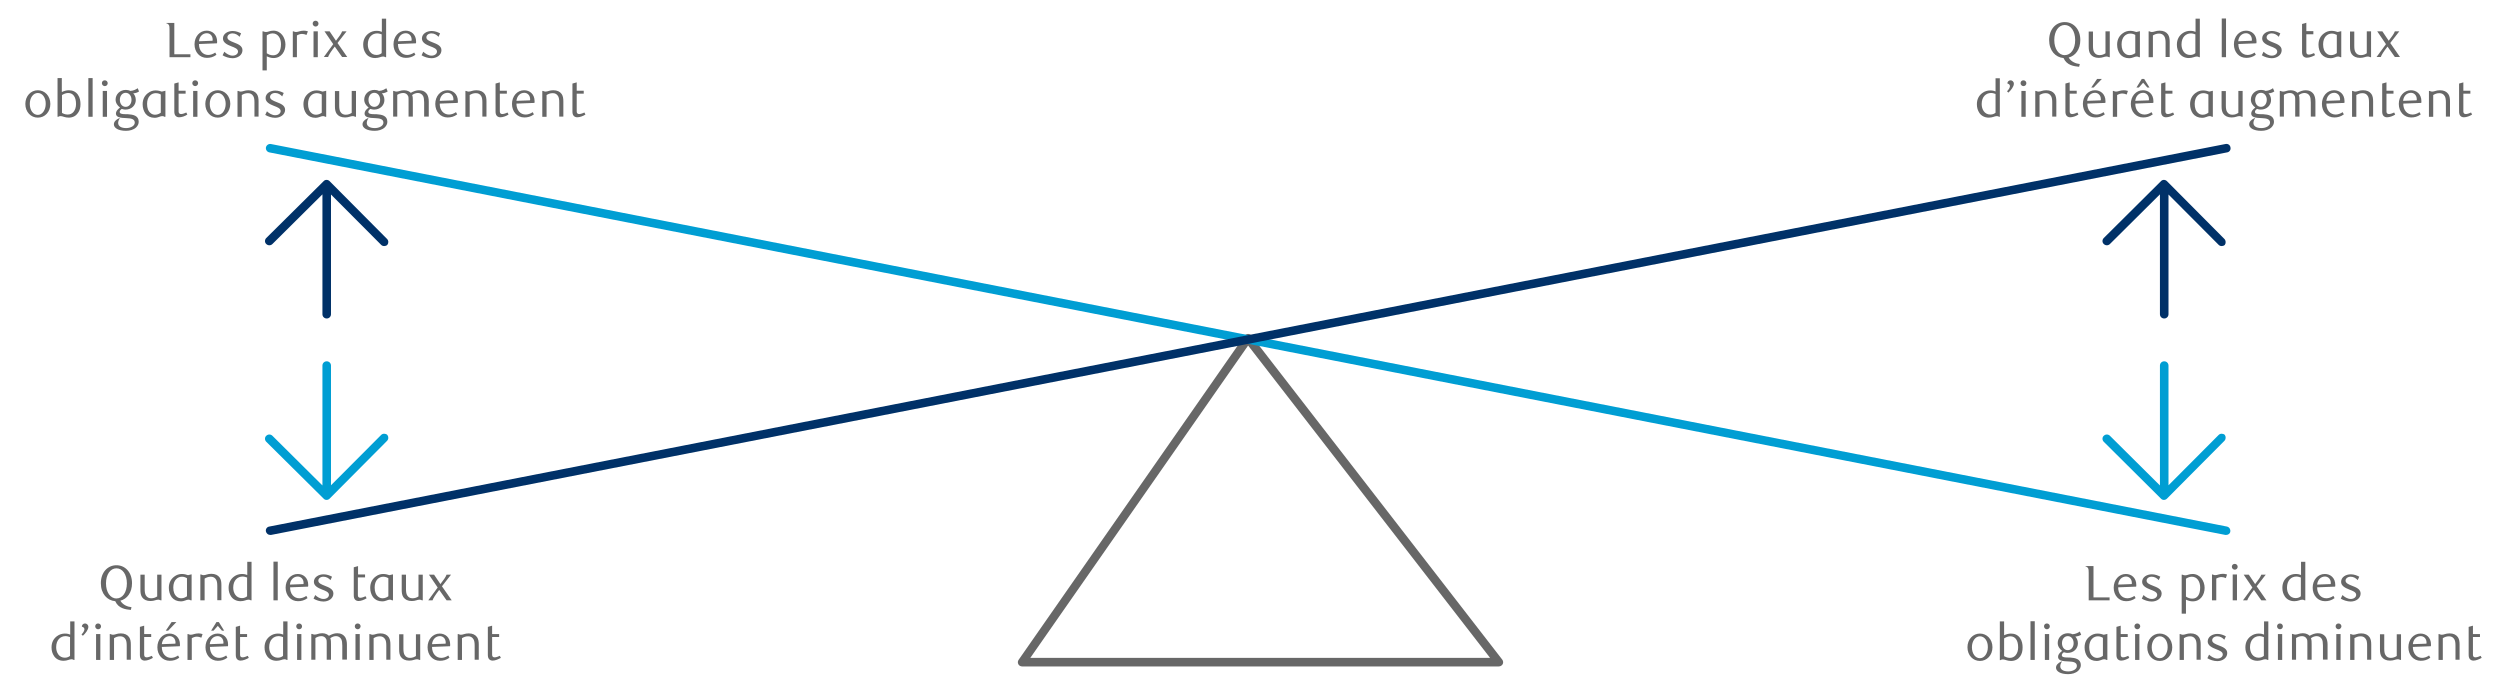 <?xml version="1.0" encoding="utf-8"?>
<!-- Generator: Adobe Illustrator 23.0.3, SVG Export Plug-In . SVG Version: 6.00 Build 0)  -->
<svg version="1.1" id="Layer_1" xmlns="http://www.w3.org/2000/svg" xmlns:xlink="http://www.w3.org/1999/xlink" x="0px" y="0px"
	 viewBox="0 0 1460 404" style="enable-background:new 0 0 1460 404;" xml:space="preserve">
<style type="text/css">
	.st0{fill:#676767;}
	.st1{fill:#009ED3;}
	.st2{fill:#003168;}
</style>
<g>
	<path class="st0" d="M875.3,389.2H596.9c-0.9,0-1.8-0.5-2.2-1.3c-0.4-0.8-0.4-1.8,0.2-2.6l131.9-189.2c0.5-0.7,1.2-1,2-1.1
		c0.8,0,1.6,0.3,2,1l146.5,189.2c0.6,0.8,0.7,1.8,0.3,2.6S876.3,389.2,875.3,389.2z M601.7,384.2h268.5L728.9,201.8L601.7,384.2z"/>
	<g>
		<path class="st0" d="M111.2,33.4H99v-16c0-1.3,0-2.3-0.5-3c-0.3-0.4-0.8-0.7-1.3-0.7v-0.3h4.6v18.3h9.4V33.4z"/>
		<path class="st0" d="M116.2,25.7c0,3.9,2.3,6.4,5.4,6.4c1.3,0,2.8-0.5,4.1-1.4l0.7,1.3c-1.9,1.4-3.7,1.8-5.6,1.8
			c-4.2,0-7.2-3.4-7.2-7.9c0-4.5,3-8,7.1-8c3.2,0,6.1,2.2,6.1,6.4c0,0.3,0,0.8-0.1,1L116.2,25.7z M124.2,23.2c0-2.4-1.6-3.8-3.4-3.8
			c-2.4,0-4.3,1.8-4.6,4.7l7.9-0.3C124.2,23.6,124.2,23.4,124.2,23.2z"/>
		<path class="st0" d="M139.9,21.5c-1-1.1-2.4-2-4.1-2c-1.7,0-3,1-3,2.3c0,1.5,1.8,2.2,3.8,3c2.3,0.9,5,1.9,5,4.5
			c0,2.9-2.8,4.7-5.8,4.7c-2,0-4.4-0.8-5.8-1.7l1-2.1c1.1,1.1,3,2.3,4.8,2.3c1.9,0,3.2-1.1,3.2-2.4c0-1.6-1.9-2.3-4-3.1
			c-2.3-0.9-4.8-2.1-4.8-4.5c0-2.8,2.8-4.4,5.7-4.4c1.9,0,3.6,0.7,4.9,1.4L139.9,21.5z"/>
		<path class="st0" d="M153.7,18.3c0.7,0.3,1.2,0.4,1.7,0.4c1.3,0,2.1-0.8,4.3-0.8c2.1,0,3.9,1,5.1,2.5c1.2,1.5,1.9,3.6,1.9,5.6
			c0,4-2.3,7.9-7,7.9c-1.3,0-2.6-0.4-3.9-1v8.2h-2.5V18.3H153.7z M155.8,31.1c0.9,0.6,2.1,1.2,3.7,1.2c2.9,0,4.6-2.3,4.6-6.5
			c0-3.4-1.7-6.3-4.9-6.3c-1.5,0-2.9,0.8-3.4,1.2V31.1z"/>
		<path class="st0" d="M179,20.4c-1-0.4-1.8-0.6-2.6-0.6c-1,0-1.9,0.3-3,0.9v12.7H171V18.3h0.4c0.6,0.3,1.1,0.4,1.5,0.4
			c1.2,0,2.5-0.8,4.5-0.8c0.7,0,1.5,0.1,2.4,0.4L179,20.4z"/>
		<path class="st0" d="M184.3,15.5c-0.9,0-1.7-0.8-1.7-1.7c0-1,0.7-1.7,1.7-1.7c1,0,1.7,0.8,1.7,1.7C186,14.7,185.3,15.5,184.3,15.5
			z M185.6,33.4h-2.5V18.3h2.5V33.4z"/>
		<path class="st0" d="M197.1,25.1l5.7,8.2h-3l-4.3-6.1c-2.1,2.7-3.5,4.8-3.9,6.1h-2.5l5.5-7.5l-5.1-7.5h3l3.7,5.5
			c2-2.6,3.1-4.1,3.6-5.5h2.6L197.1,25.1z"/>
		<path class="st0" d="M225.5,33.4h-0.4c-0.5-0.3-0.9-0.4-1.4-0.4c-1.2,0-2.4,0.9-4.6,0.9c-2.5,0-4.4-1.1-5.5-2.7
			c-1-1.5-1.5-3.1-1.5-5.1c0-3.1,1.3-5.2,3.2-6.6c1.3-1,3-1.5,4.6-1.5c1.5,0,2.4,0.3,3.1,0.6v-7.7h2.5V33.4z M223,20.1
			c-0.9-0.3-1.8-0.6-2.7-0.6c-2.9,0-5.5,2.1-5.5,6.5c0,3,1.6,6.1,5.1,6.1c1.4,0,2.5-0.6,3-1.1V20.1z"/>
		<path class="st0" d="M232.4,25.7c0,3.9,2.3,6.4,5.4,6.4c1.3,0,2.8-0.5,4.1-1.4l0.7,1.3c-1.9,1.4-3.7,1.8-5.6,1.8
			c-4.2,0-7.2-3.4-7.2-7.9c0-4.5,3-8,7.1-8c3.2,0,6.1,2.2,6.1,6.4c0,0.3,0,0.8-0.1,1L232.4,25.7z M240.4,23.2c0-2.4-1.6-3.8-3.4-3.8
			c-2.4,0-4.3,1.8-4.6,4.7l7.9-0.3C240.4,23.6,240.4,23.4,240.4,23.2z"/>
		<path class="st0" d="M256.1,21.5c-1-1.1-2.4-2-4.1-2c-1.7,0-3,1-3,2.3c0,1.5,1.8,2.2,3.8,3c2.3,0.9,5,1.9,5,4.5
			c0,2.9-2.8,4.7-5.8,4.7c-2,0-4.4-0.8-5.8-1.7l1-2.1c1.1,1.1,3,2.3,4.8,2.3c1.9,0,3.2-1.1,3.2-2.4c0-1.6-1.9-2.3-4-3.1
			c-2.3-0.9-4.8-2.1-4.8-4.5c0-2.8,2.8-4.4,5.7-4.4c1.9,0,3.6,0.7,4.9,1.4L256.1,21.5z"/>
		<path class="st0" d="M22.1,68.7c-4.1,0-7.3-3.3-7.3-8c0-4.6,3.2-8,7.3-8c4,0,7.3,3.3,7.3,8C29.4,65.4,26.2,68.7,22.1,68.7z
			 M22.1,54.3c-2.7,0-4.7,2.8-4.7,6.4c0,3.6,1.9,6.4,4.7,6.4c2.6,0,4.6-2.9,4.6-6.4C26.8,57.1,24.8,54.3,22.1,54.3z"/>
		<path class="st0" d="M36.2,53.7c1.2-0.6,2.7-1,4-1c2.3,0,4.1,0.9,5.3,2.6C46.7,57,47,59,47,60.8c0,2.1-0.4,3.7-1.5,5.2
			c-1.1,1.6-2.9,2.7-5.4,2.7c-2.2,0-3.5-0.9-4.7-0.9c-0.5,0-0.9,0.1-1.4,0.4h-0.4V45.6h2.5V53.7z M39.5,66.9c1.5,0,2.6-0.6,3.4-1.5
			c1-1.2,1.5-2.8,1.5-4.6c0-4.2-1.7-6.5-4.6-6.5c-1.3,0-2.6,0.6-3.6,1.2v10.4C36.7,66.3,38.1,66.9,39.5,66.9z"/>
		<path class="st0" d="M54.1,68.2h-2.5V45.6h2.5V68.2z"/>
		<path class="st0" d="M61.2,50.3c-0.9,0-1.7-0.8-1.7-1.7c0-1,0.7-1.7,1.7-1.7c1,0,1.7,0.8,1.7,1.7C62.9,49.5,62.2,50.3,61.2,50.3z
			 M62.5,68.2H60V53.1h2.5V68.2z"/>
		<path class="st0" d="M77.8,54.5c0.7,0.7,1.5,2,1.5,3.9c0,3.1-2.5,5.6-6,5.6c-1,0-1.8-0.3-2.2-0.4c-0.9,0.6-1.2,1.2-1.2,1.7
			c0,0.6,0.3,0.9,0.9,1.1c0.9,0.3,2.3,0.3,3.9,0.3c3,0.2,6.3,0.8,6.3,4.4c0,1.2-0.5,2.3-1.5,3.3c-1.5,1.4-3.7,2-5.9,2
			c-4.6,0-7.1-1.7-7.1-3.8c0-1.4,1.1-2.7,3.1-3.6h0.4c-0.7,1-1,2-1,2.8c0,1.8,1.6,3,4.7,3c2.3,0,5-1.1,5-3.2c0-2.1-2.2-2.5-4.6-2.6
			c-1.8-0.1-3.7-0.1-5-0.7c-1-0.4-1.4-1.2-1.4-2c0-1.2,0.7-2.2,2.4-3.5c-1.5-1.1-2.6-2.7-2.6-4.6c0-3.1,2.5-5.7,6-5.7
			c0.8,0,1.9,0.2,2.6,0.6c2-0.1,3.7-1.1,4.3-1.6l0.8,1.9C80.3,54.1,78.8,54.5,77.8,54.5z M73.4,54.2c-2.1,0-3.4,1.9-3.4,4.1
			c0,2.3,1.3,4.1,3.4,4.1c2.1,0,3.4-1.9,3.4-4.1C76.8,56.1,75.5,54.2,73.4,54.2z"/>
		<path class="st0" d="M96.5,68.2h-0.4c-0.5-0.3-0.9-0.4-1.4-0.4c-1.2,0-2.3,1-4.4,1c-2.3,0-4.1-0.9-5.3-2.4
			c-1.1-1.5-1.7-3.4-1.7-5.5c0-3.1,1.3-5.2,3.2-6.6c1.3-1,2.8-1.5,4.4-1.5c1.4,0,2.8,0.4,3.6,0.7l2.1-0.5V68.2z M91,54.4
			c-2.6,0-5.1,2-5.1,6.3c0,2.5,0.7,4.3,2.1,5.4c0.7,0.6,1.6,0.9,2.6,0.9c1.5,0,2.8-0.8,3.3-1.2V55.2C93.3,54.8,92.2,54.4,91,54.4z"
			/>
		<path class="st0" d="M104.6,68.5c-0.8,0-1.6-0.3-2.1-0.9c-0.5-0.6-0.7-1.4-0.7-2.5V48.8l2.5-0.7v4.9h4.1v1.7h-4.1v10.4
			c0,1.1,0.6,1.5,1.5,1.5c0.9,0,2.4-0.6,3-0.9l0.6,1.2C108.1,67.8,106.2,68.5,104.6,68.5z"/>
		<path class="st0" d="M114,50.3c-0.9,0-1.7-0.8-1.7-1.7c0-1,0.7-1.7,1.7-1.7c1,0,1.7,0.8,1.7,1.7C115.7,49.5,114.9,50.3,114,50.3z
			 M115.3,68.2h-2.5V53.1h2.5V68.2z"/>
		<path class="st0" d="M127.2,68.7c-4.1,0-7.3-3.3-7.3-8c0-4.6,3.2-8,7.3-8c4,0,7.3,3.3,7.3,8C134.4,65.4,131.2,68.7,127.2,68.7z
			 M127.2,54.3c-2.7,0-4.7,2.8-4.7,6.4c0,3.6,1.9,6.4,4.7,6.4c2.6,0,4.6-2.9,4.6-6.4C131.8,57.1,129.8,54.3,127.2,54.3z"/>
		<path class="st0" d="M148.6,68.2v-8.4c0-1.7-0.2-2.9-0.7-3.7c-0.7-1.2-1.8-1.7-3.1-1.7c-1.5,0-2.6,0.5-3.6,1.1v12.7h-2.5V53.1h0.4
			c0.7,0.3,1.1,0.4,1.5,0.4c1.3,0,2.3-0.8,4.5-0.8c2.3,0,3.9,0.8,4.9,2.2c0.8,1.2,1,2.6,1,4.4v8.8H148.6z"/>
		<path class="st0" d="M164.8,56.3c-1-1.1-2.4-2-4.1-2c-1.7,0-3,1-3,2.3c0,1.5,1.8,2.2,3.8,3c2.3,0.9,5,1.9,5,4.5
			c0,2.9-2.8,4.7-5.8,4.7c-2,0-4.4-0.8-5.8-1.7l1-2.1c1.1,1.1,3,2.3,4.8,2.3c1.9,0,3.2-1.1,3.2-2.4c0-1.6-1.9-2.3-4-3.1
			c-2.3-0.9-4.8-2.1-4.8-4.5c0-2.8,2.8-4.4,5.7-4.4c1.9,0,3.6,0.7,4.9,1.4L164.8,56.3z"/>
		<path class="st0" d="M190.4,68.2H190c-0.5-0.3-0.9-0.4-1.4-0.4c-1.2,0-2.3,1-4.4,1c-2.3,0-4.1-0.9-5.3-2.4
			c-1.1-1.5-1.7-3.4-1.7-5.5c0-3.1,1.3-5.2,3.2-6.6c1.3-1,2.8-1.5,4.4-1.5c1.4,0,2.8,0.4,3.6,0.7l2.1-0.5V68.2z M185,54.4
			c-2.6,0-5.1,2-5.1,6.3c0,2.5,0.7,4.3,2.1,5.4c0.7,0.6,1.6,0.9,2.6,0.9c1.5,0,2.8-0.8,3.3-1.2V55.2C187.2,54.8,186.1,54.4,185,54.4
			z"/>
		<path class="st0" d="M207.9,68.2h-0.4c-0.7-0.3-1.1-0.4-1.5-0.4c-1.3,0-2.3,0.8-4.5,0.8c-2.3,0-3.9-0.8-4.9-2.2
			c-0.8-1.2-1-2.6-1-4.4v-8.8h2.5v8.4c0,1.7,0.2,2.9,0.7,3.7c0.7,1.2,1.8,1.7,3.1,1.7c1.5,0,2.6-0.5,3.5-1.1V53.1h2.5V68.2z"/>
		<path class="st0" d="M223,54.5c0.7,0.7,1.5,2,1.5,3.9c0,3.1-2.5,5.6-6,5.6c-1,0-1.8-0.3-2.2-0.4c-0.9,0.6-1.2,1.2-1.2,1.7
			c0,0.6,0.3,0.9,0.9,1.1c0.9,0.3,2.3,0.3,3.9,0.3c3,0.2,6.3,0.8,6.3,4.4c0,1.2-0.5,2.3-1.5,3.3c-1.5,1.4-3.7,2-5.9,2
			c-4.6,0-7.1-1.7-7.1-3.8c0-1.4,1.1-2.7,3.1-3.6h0.4c-0.7,1-1,2-1,2.8c0,1.8,1.6,3,4.7,3c2.3,0,5-1.1,5-3.2c0-2.1-2.2-2.5-4.6-2.6
			c-1.8-0.1-3.7-0.1-5-0.7c-1-0.4-1.4-1.2-1.4-2c0-1.2,0.7-2.2,2.4-3.5c-1.5-1.1-2.6-2.7-2.6-4.6c0-3.1,2.5-5.7,6-5.7
			c0.8,0,1.9,0.2,2.6,0.6c2-0.1,3.7-1.1,4.3-1.6l0.8,1.9C225.4,54.1,224,54.5,223,54.5z M218.6,54.2c-2.1,0-3.4,1.9-3.4,4.1
			c0,2.3,1.3,4.1,3.4,4.1c2.1,0,3.4-1.9,3.4-4.1C222,56.1,220.7,54.2,218.6,54.2z"/>
		<path class="st0" d="M247.7,68.2v-8.4c0-1.7-0.2-2.9-0.6-3.7c-0.6-1.2-1.9-1.8-3-1.8c-1.2,0-2.3,0.4-3.4,1.2
			c0.4,1,0.4,2.2,0.4,3.8v8.8h-2.5v-9.7c0-1,0-1.8-0.3-2.4c-0.6-1.2-1.7-1.7-2.8-1.7c-1.5,0-2.7,0.6-3.5,1.1v12.7h-2.4V53.1h0.4
			c0.7,0.3,1.1,0.4,1.6,0.4c1.3,0,2.3-0.8,4.4-0.8c2,0,3.3,0.9,3.9,1.5c1.6-0.9,3.2-1.5,4.8-1.5c1.9,0,3.7,0.7,4.8,2.5
			c0.6,1.1,0.9,2.5,0.9,4.1v8.8H247.7z"/>
		<path class="st0" d="M256.8,60.5c0,3.9,2.3,6.4,5.4,6.4c1.3,0,2.8-0.5,4.1-1.4l0.7,1.3c-1.9,1.4-3.7,1.8-5.6,1.8
			c-4.2,0-7.2-3.4-7.2-7.9c0-4.5,3-8,7.1-8c3.2,0,6.1,2.2,6.1,6.4c0,0.3,0,0.8-0.1,1L256.8,60.5z M264.8,58c0-2.4-1.6-3.8-3.4-3.8
			c-2.4,0-4.3,1.8-4.6,4.7l7.9-0.3C264.8,58.4,264.8,58.2,264.8,58z"/>
		<path class="st0" d="M281.7,68.2v-8.4c0-1.7-0.2-2.9-0.7-3.7c-0.7-1.2-1.8-1.7-3.1-1.7c-1.5,0-2.6,0.5-3.6,1.1v12.7h-2.5V53.1h0.4
			c0.7,0.3,1.1,0.4,1.5,0.4c1.3,0,2.3-0.8,4.5-0.8c2.3,0,3.9,0.8,4.9,2.2c0.8,1.2,1,2.6,1,4.4v8.8H281.7z"/>
		<path class="st0" d="M292.2,68.5c-0.8,0-1.6-0.3-2.1-0.9c-0.5-0.6-0.7-1.4-0.7-2.5V48.8l2.5-0.7v4.9h4.1v1.7h-4.1v10.4
			c0,1.1,0.6,1.5,1.5,1.5c0.9,0,2.4-0.6,3-0.9l0.6,1.2C295.6,67.8,293.7,68.5,292.2,68.5z"/>
		<path class="st0" d="M301.6,60.5c0,3.9,2.3,6.4,5.4,6.4c1.3,0,2.8-0.5,4.1-1.4l0.7,1.3c-1.9,1.4-3.7,1.8-5.6,1.8
			c-4.2,0-7.2-3.4-7.2-7.9c0-4.5,3-8,7.1-8c3.2,0,6.1,2.2,6.1,6.4c0,0.3,0,0.8-0.1,1L301.6,60.5z M309.6,58c0-2.4-1.6-3.8-3.4-3.8
			c-2.4,0-4.3,1.8-4.6,4.7l7.9-0.3C309.6,58.4,309.6,58.2,309.6,58z"/>
		<path class="st0" d="M326.6,68.2v-8.4c0-1.7-0.2-2.9-0.7-3.7c-0.7-1.2-1.8-1.7-3.1-1.7c-1.5,0-2.6,0.5-3.6,1.1v12.7h-2.5V53.1h0.4
			c0.7,0.3,1.1,0.4,1.5,0.4c1.3,0,2.3-0.8,4.5-0.8c2.3,0,3.9,0.8,4.9,2.2c0.8,1.2,1,2.6,1,4.4v8.8H326.6z"/>
		<path class="st0" d="M337.1,68.5c-0.8,0-1.6-0.3-2.1-0.9c-0.5-0.6-0.7-1.4-0.7-2.5V48.8l2.5-0.7v4.9h4.1v1.7h-4.1v10.4
			c0,1.1,0.6,1.5,1.5,1.5c0.9,0,2.4-0.6,3-0.9l0.6,1.2C340.5,67.8,338.6,68.5,337.1,68.5z"/>
	</g>
	<g>
		<path class="st0" d="M76.4,356.2c-3-0.3-7.2-0.8-9.1-5.1c-4.7-0.4-8.4-4.3-8.4-10.5c0-6.5,4.1-10.5,9.1-10.5s9.1,4,9.1,10.5
			c0,5.5-2.9,9.2-6.8,10.2c1.5,2.6,4.4,3.6,6.5,3.8L76.4,356.2z M68,331.9c-3.6,0-6.1,3.6-6.1,8.8c0,5.1,2.5,8.8,6.1,8.8
			c3.6,0,6.1-3.6,6.1-8.8C74.1,335.5,71.6,331.9,68,331.9z"/>
		<path class="st0" d="M94.3,350.6h-0.4c-0.7-0.3-1.1-0.4-1.5-0.4c-1.3,0-2.3,0.8-4.5,0.8c-2.3,0-3.9-0.8-4.9-2.2
			c-0.8-1.2-1-2.6-1-4.4v-8.8h2.5v8.4c0,1.7,0.2,2.9,0.7,3.7c0.7,1.2,1.8,1.7,3.1,1.7c1.5,0,2.6-0.5,3.5-1.1v-12.7h2.5V350.6z"/>
		<path class="st0" d="M111.8,350.6h-0.4c-0.5-0.3-0.9-0.4-1.4-0.4c-1.2,0-2.3,1-4.4,1c-2.3,0-4.1-0.9-5.3-2.4
			c-1.1-1.5-1.7-3.4-1.7-5.5c0-3.1,1.3-5.2,3.2-6.6c1.3-1,2.8-1.5,4.4-1.5c1.4,0,2.8,0.4,3.6,0.7l2.1-0.5V350.6z M106.3,336.8
			c-2.6,0-5.1,2-5.1,6.3c0,2.5,0.7,4.3,2.1,5.4c0.7,0.6,1.6,0.9,2.6,0.9c1.5,0,2.8-0.8,3.3-1.2v-10.5
			C108.6,337.3,107.5,336.8,106.3,336.8z"/>
		<path class="st0" d="M126.9,350.6v-8.4c0-1.7-0.2-2.9-0.7-3.7c-0.7-1.2-1.8-1.7-3.1-1.7c-1.5,0-2.6,0.5-3.6,1.1v12.7h-2.5v-15.1
			h0.4c0.7,0.3,1.1,0.4,1.5,0.4c1.3,0,2.3-0.8,4.5-0.8c2.3,0,3.9,0.8,4.9,2.2c0.8,1.2,1,2.6,1,4.4v8.8H126.9z"/>
		<path class="st0" d="M146.9,350.6h-0.4c-0.5-0.3-0.9-0.4-1.4-0.4c-1.2,0-2.4,0.9-4.6,0.9c-2.5,0-4.4-1.1-5.5-2.7
			c-1-1.5-1.5-3.1-1.5-5.1c0-3.1,1.3-5.2,3.2-6.6c1.3-1,3-1.5,4.6-1.5c1.5,0,2.4,0.3,3.1,0.6v-7.7h2.5V350.6z M144.4,337.3
			c-0.9-0.3-1.8-0.6-2.7-0.6c-2.9,0-5.5,2.1-5.5,6.5c0,3,1.6,6.1,5.1,6.1c1.4,0,2.5-0.6,3-1.1V337.3z"/>
		<path class="st0" d="M162.2,350.6h-2.5v-22.6h2.5V350.6z"/>
		<path class="st0" d="M169.4,343c0,3.9,2.3,6.4,5.4,6.4c1.3,0,2.8-0.5,4.1-1.4l0.7,1.3c-1.9,1.4-3.7,1.8-5.6,1.8
			c-4.2,0-7.2-3.4-7.2-7.9c0-4.5,3-8,7.1-8c3.2,0,6.1,2.2,6.1,6.4c0,0.3,0,0.8-0.1,1L169.4,343z M177.3,340.5c0-2.4-1.6-3.8-3.4-3.8
			c-2.4,0-4.3,1.8-4.6,4.7l7.9-0.3C177.3,340.9,177.3,340.7,177.3,340.5z"/>
		<path class="st0" d="M193,338.8c-1-1.1-2.4-2-4.1-2c-1.7,0-3,1-3,2.3c0,1.5,1.8,2.2,3.8,3c2.3,0.9,5,1.9,5,4.5
			c0,2.9-2.8,4.7-5.8,4.7c-2,0-4.4-0.8-5.8-1.7l1-2.1c1.1,1.1,3,2.3,4.8,2.3c1.9,0,3.2-1.1,3.2-2.4c0-1.6-1.9-2.3-4-3.1
			c-2.3-0.9-4.8-2.1-4.8-4.5c0-2.8,2.8-4.4,5.7-4.4c1.9,0,3.6,0.7,4.9,1.4L193,338.8z"/>
		<path class="st0" d="M209.4,351c-0.8,0-1.6-0.3-2.1-0.9c-0.5-0.6-0.7-1.4-0.7-2.5v-16.3l2.5-0.7v4.9h4.1v1.7H209v10.4
			c0,1.1,0.6,1.5,1.5,1.5c0.9,0,2.4-0.6,3-0.9l0.6,1.2C212.8,350.2,210.9,351,209.4,351z"/>
		<path class="st0" d="M229.4,350.6H229c-0.5-0.3-0.9-0.4-1.4-0.4c-1.2,0-2.3,1-4.4,1c-2.3,0-4.1-0.9-5.3-2.4
			c-1.1-1.5-1.7-3.4-1.7-5.5c0-3.1,1.3-5.2,3.2-6.6c1.3-1,2.8-1.5,4.4-1.5c1.4,0,2.8,0.4,3.6,0.7l2.1-0.5V350.6z M223.9,336.8
			c-2.6,0-5.1,2-5.1,6.3c0,2.5,0.7,4.3,2.1,5.4c0.7,0.6,1.6,0.9,2.6,0.9c1.5,0,2.8-0.8,3.3-1.2v-10.5
			C226.2,337.3,225.1,336.8,223.9,336.8z"/>
		<path class="st0" d="M246.9,350.6h-0.4c-0.7-0.3-1.1-0.4-1.5-0.4c-1.3,0-2.3,0.8-4.5,0.8c-2.3,0-3.9-0.8-4.9-2.2
			c-0.8-1.2-1-2.6-1-4.4v-8.8h2.5v8.4c0,1.7,0.2,2.9,0.7,3.7c0.7,1.2,1.8,1.7,3.1,1.7c1.5,0,2.6-0.5,3.5-1.1v-12.7h2.5V350.6z"/>
		<path class="st0" d="M258.1,342.4l5.7,8.2h-3l-4.3-6.1c-2.1,2.7-3.5,4.8-3.9,6.1h-2.5l5.5-7.5l-5.1-7.5h3l3.7,5.5
			c2-2.6,3.1-4.1,3.6-5.5h2.6L258.1,342.4z"/>
		<path class="st0" d="M43.5,385.4h-0.4c-0.5-0.3-0.9-0.4-1.4-0.4c-1.2,0-2.4,0.9-4.6,0.9c-2.5,0-4.4-1.1-5.5-2.7
			c-1-1.5-1.5-3.1-1.5-5.1c0-3.1,1.3-5.2,3.2-6.6c1.3-1,3-1.5,4.6-1.5c1.5,0,2.4,0.3,3.1,0.6v-7.7h2.5V385.4z M41,372.1
			c-0.9-0.3-1.8-0.6-2.7-0.6c-2.9,0-5.5,2.1-5.5,6.5c0,3,1.6,6.1,5.1,6.1c1.4,0,2.5-0.6,3-1.1V372.1z"/>
		<path class="st0" d="M47.6,370.5c1-0.9,1.7-2.2,1.7-3c0-0.7-0.5-1.3-1.4-1.5l-0.1-0.2c0.1-1,0.9-1.7,1.9-1.7c0.8,0,1.9,0.7,1.9,2
			c0,1.7-1.7,3.8-3.2,5.2L47.6,370.5z"/>
		<path class="st0" d="M57.3,367.5c-0.9,0-1.7-0.8-1.7-1.7c0-1,0.7-1.7,1.7-1.7c1,0,1.7,0.8,1.7,1.7C59,366.7,58.3,367.5,57.3,367.5
			z M58.6,385.4h-2.5v-15.1h2.5V385.4z"/>
		<path class="st0" d="M74,385.4V377c0-1.7-0.2-2.9-0.7-3.7c-0.7-1.2-1.8-1.7-3.1-1.7c-1.5,0-2.6,0.5-3.6,1.1v12.7h-2.5v-15.1h0.4
			c0.7,0.3,1.1,0.4,1.5,0.4c1.3,0,2.3-0.8,4.5-0.8c2.3,0,3.9,0.8,4.9,2.2c0.8,1.2,1,2.6,1,4.4v8.8H74z"/>
		<path class="st0" d="M84.5,385.8c-0.8,0-1.6-0.3-2.1-0.9c-0.5-0.6-0.7-1.4-0.7-2.5v-16.3l2.5-0.7v4.9h4.1v1.7h-4.1v10.4
			c0,1.1,0.6,1.5,1.5,1.5c0.9,0,2.4-0.6,3-0.9l0.6,1.2C88,385,86.1,385.8,84.5,385.8z"/>
		<path class="st0" d="M94.5,377.8c0,3.9,2.3,6.4,5.4,6.4c1.3,0,2.8-0.5,4.1-1.4l0.7,1.3c-1.9,1.4-3.7,1.8-5.6,1.8
			c-4.2,0-7.2-3.4-7.2-7.9c0-4.5,3-8,7.1-8c3.2,0,6.1,2.2,6.1,6.4c0,0.3,0,0.8-0.1,1L94.5,377.8z M102.5,375.3
			c0-2.4-1.6-3.8-3.4-3.8c-2.4,0-4.3,1.8-4.6,4.7l7.9-0.3C102.5,375.7,102.5,375.5,102.5,375.3z M98.2,368.3h-1.4l3.4-5h2.8
			L98.2,368.3z"/>
		<path class="st0" d="M117.6,372.4c-1-0.4-1.8-0.6-2.6-0.6c-1,0-1.9,0.3-3,0.9v12.7h-2.5v-15.1h0.4c0.6,0.3,1.1,0.4,1.5,0.4
			c1.2,0,2.5-0.8,4.5-0.8c0.7,0,1.5,0.1,2.4,0.4L117.6,372.4z"/>
		<path class="st0" d="M122.6,377.8c0,3.9,2.3,6.4,5.4,6.4c1.3,0,2.8-0.5,4.1-1.4l0.7,1.3c-1.9,1.4-3.7,1.8-5.6,1.8
			c-4.2,0-7.2-3.4-7.2-7.9c0-4.5,3-8,7.1-8c3.2,0,6.1,2.2,6.1,6.4c0,0.3,0,0.8-0.1,1L122.6,377.8z M130.5,375.3
			c0-2.4-1.6-3.8-3.4-3.8c-2.4,0-4.3,1.8-4.6,4.7l7.9-0.3C130.5,375.7,130.5,375.5,130.5,375.3z M129.6,368.3l-2.4-2.8l-2.5,2.8
			h-1.4l3.1-5h1.4l3.1,5H129.6z"/>
		<path class="st0" d="M140.5,385.8c-0.8,0-1.6-0.3-2.1-0.9c-0.5-0.6-0.7-1.4-0.7-2.5v-16.3l2.5-0.7v4.9h4.1v1.7h-4.1v10.4
			c0,1.1,0.6,1.5,1.5,1.5c0.9,0,2.4-0.6,3-0.9l0.6,1.2C143.9,385,142,385.8,140.5,385.8z"/>
		<path class="st0" d="M167.9,385.4h-0.4c-0.5-0.3-0.9-0.4-1.4-0.4c-1.2,0-2.4,0.9-4.6,0.9c-2.5,0-4.4-1.1-5.5-2.7
			c-1-1.5-1.5-3.1-1.5-5.1c0-3.1,1.3-5.2,3.2-6.6c1.3-1,3-1.5,4.6-1.5c1.5,0,2.4,0.3,3.1,0.6v-7.7h2.5V385.4z M165.4,372.1
			c-0.9-0.3-1.8-0.6-2.7-0.6c-2.9,0-5.5,2.1-5.5,6.5c0,3,1.6,6.1,5.1,6.1c1.4,0,2.5-0.6,3-1.1V372.1z"/>
		<path class="st0" d="M174.7,367.5c-0.9,0-1.7-0.8-1.7-1.7c0-1,0.7-1.7,1.7-1.7c1,0,1.7,0.8,1.7,1.7
			C176.4,366.7,175.7,367.5,174.7,367.5z M176,385.4h-2.5v-15.1h2.5V385.4z"/>
		<path class="st0" d="M199.9,385.4v-8.4c0-1.7-0.2-2.9-0.6-3.7c-0.6-1.2-1.9-1.8-3-1.8c-1.2,0-2.3,0.4-3.4,1.2
			c0.4,1,0.4,2.2,0.4,3.8v8.8h-2.5v-9.7c0-1,0-1.8-0.3-2.4c-0.6-1.2-1.7-1.7-2.8-1.7c-1.5,0-2.7,0.6-3.5,1.1v12.7h-2.4v-15.1h0.4
			c0.7,0.3,1.1,0.4,1.6,0.4c1.3,0,2.3-0.8,4.4-0.8c2,0,3.3,0.9,3.9,1.5c1.6-0.9,3.2-1.5,4.8-1.5c1.9,0,3.7,0.7,4.8,2.5
			c0.6,1.1,0.9,2.5,0.9,4.1v8.8H199.9z"/>
		<path class="st0" d="M208.9,367.5c-0.9,0-1.7-0.8-1.7-1.7c0-1,0.7-1.7,1.7-1.7c1,0,1.7,0.8,1.7,1.7
			C210.5,366.7,209.8,367.5,208.9,367.5z M210.1,385.4h-2.5v-15.1h2.5V385.4z"/>
		<path class="st0" d="M225.6,385.4V377c0-1.7-0.2-2.9-0.7-3.7c-0.7-1.2-1.8-1.7-3.1-1.7c-1.5,0-2.6,0.5-3.6,1.1v12.7h-2.5v-15.1
			h0.4c0.7,0.3,1.1,0.4,1.5,0.4c1.3,0,2.3-0.8,4.5-0.8c2.3,0,3.9,0.8,4.9,2.2c0.8,1.2,1,2.6,1,4.4v8.8H225.6z"/>
		<path class="st0" d="M245.4,385.4H245c-0.7-0.3-1.1-0.4-1.5-0.4c-1.3,0-2.3,0.8-4.5,0.8c-2.3,0-3.9-0.8-4.9-2.2
			c-0.8-1.2-1-2.6-1-4.4v-8.8h2.5v8.4c0,1.7,0.2,2.9,0.7,3.7c0.7,1.2,1.8,1.7,3.1,1.7c1.5,0,2.6-0.5,3.5-1.1v-12.7h2.5V385.4z"/>
		<path class="st0" d="M252.3,377.8c0,3.9,2.3,6.4,5.4,6.4c1.3,0,2.8-0.5,4.1-1.4l0.7,1.3c-1.9,1.4-3.7,1.8-5.6,1.8
			c-4.2,0-7.2-3.4-7.2-7.9c0-4.5,3-8,7.1-8c3.2,0,6.1,2.2,6.1,6.4c0,0.3,0,0.8-0.1,1L252.3,377.8z M260.3,375.3
			c0-2.4-1.6-3.8-3.4-3.8c-2.4,0-4.3,1.8-4.6,4.7l7.9-0.3C260.3,375.7,260.3,375.5,260.3,375.3z"/>
		<path class="st0" d="M277.2,385.4V377c0-1.7-0.2-2.9-0.7-3.7c-0.7-1.2-1.8-1.7-3.1-1.7c-1.5,0-2.6,0.5-3.6,1.1v12.7h-2.5v-15.1
			h0.4c0.7,0.3,1.1,0.4,1.5,0.4c1.3,0,2.3-0.8,4.5-0.8c2.3,0,3.9,0.8,4.9,2.2c0.8,1.2,1,2.6,1,4.4v8.8H277.2z"/>
		<path class="st0" d="M287.7,385.8c-0.8,0-1.6-0.3-2.1-0.9c-0.5-0.6-0.7-1.4-0.7-2.5v-16.3l2.5-0.7v4.9h4.1v1.7h-4.1v10.4
			c0,1.1,0.6,1.5,1.5,1.5c0.9,0,2.4-0.6,3-0.9l0.6,1.2C291.1,385,289.2,385.8,287.7,385.8z"/>
	</g>
	<g>
		<path class="st0" d="M1214.2,39c-3-0.3-7.2-0.8-9.1-5.1c-4.7-0.4-8.4-4.3-8.4-10.5c0-6.5,4.1-10.5,9.1-10.5c5,0,9.1,4,9.1,10.5
			c0,5.5-2.9,9.2-6.8,10.2c1.5,2.6,4.4,3.6,6.5,3.8L1214.2,39z M1205.8,14.6c-3.6,0-6.1,3.6-6.1,8.8c0,5.1,2.5,8.8,6.1,8.8
			c3.6,0,6.1-3.6,6.1-8.8C1211.9,18.2,1209.4,14.6,1205.8,14.6z"/>
		<path class="st0" d="M1232.1,33.4h-0.4c-0.7-0.3-1.1-0.4-1.5-0.4c-1.3,0-2.3,0.8-4.5,0.8c-2.3,0-3.9-0.8-4.9-2.2
			c-0.8-1.2-1-2.6-1-4.4v-8.8h2.5v8.4c0,1.7,0.2,2.9,0.7,3.7c0.7,1.2,1.8,1.7,3.1,1.7c1.5,0,2.6-0.5,3.5-1.1V18.3h2.5V33.4z"/>
		<path class="st0" d="M1249.6,33.4h-0.4c-0.5-0.3-0.9-0.4-1.4-0.4c-1.2,0-2.3,1-4.4,1c-2.3,0-4.1-0.9-5.3-2.4
			c-1.1-1.5-1.7-3.4-1.7-5.5c0-3.1,1.3-5.2,3.2-6.6c1.3-1,2.8-1.5,4.4-1.5c1.4,0,2.8,0.4,3.6,0.7l2.1-0.5V33.4z M1244.1,19.6
			c-2.6,0-5.1,2-5.1,6.3c0,2.5,0.7,4.3,2.1,5.4c0.7,0.6,1.6,0.9,2.6,0.9c1.5,0,2.8-0.8,3.3-1.2V20.4
			C1246.4,20,1245.3,19.6,1244.1,19.6z"/>
		<path class="st0" d="M1264.7,33.4V25c0-1.7-0.2-2.9-0.7-3.7c-0.7-1.2-1.8-1.7-3.1-1.7c-1.5,0-2.6,0.5-3.6,1.1v12.7h-2.5V18.3h0.4
			c0.7,0.3,1.1,0.4,1.5,0.4c1.3,0,2.3-0.8,4.5-0.8c2.3,0,3.9,0.8,4.9,2.2c0.8,1.2,1,2.6,1,4.4v8.8H1264.7z"/>
		<path class="st0" d="M1284.7,33.4h-0.4c-0.5-0.3-0.9-0.4-1.4-0.4c-1.2,0-2.4,0.9-4.6,0.9c-2.5,0-4.4-1.1-5.5-2.7
			c-1-1.5-1.5-3.1-1.5-5.1c0-3.1,1.3-5.2,3.2-6.6c1.3-1,3-1.5,4.6-1.5c1.4,0,2.4,0.3,3.1,0.6v-7.7h2.5V33.4z M1282.2,20.1
			c-0.9-0.3-1.8-0.6-2.7-0.6c-2.9,0-5.5,2.1-5.5,6.5c0,3,1.6,6.1,5.1,6.1c1.4,0,2.5-0.6,3-1.1V20.1z"/>
		<path class="st0" d="M1300,33.4h-2.5V10.8h2.5V33.4z"/>
		<path class="st0" d="M1307.2,25.7c0,3.9,2.3,6.4,5.4,6.4c1.3,0,2.8-0.5,4.1-1.4l0.7,1.3c-1.9,1.4-3.7,1.8-5.6,1.8
			c-4.2,0-7.2-3.4-7.2-7.9c0-4.5,3-8,7.1-8c3.2,0,6.1,2.2,6.1,6.4c0,0.3,0,0.8-0.1,1L1307.2,25.7z M1315.1,23.2
			c0-2.4-1.6-3.8-3.4-3.8c-2.4,0-4.3,1.8-4.6,4.7l7.9-0.3C1315.1,23.6,1315.1,23.4,1315.1,23.2z"/>
		<path class="st0" d="M1330.8,21.5c-1-1.1-2.4-2-4.1-2c-1.7,0-3,1-3,2.3c0,1.5,1.8,2.2,3.8,3c2.3,0.9,5,1.9,5,4.5
			c0,2.9-2.8,4.7-5.8,4.7c-2,0-4.4-0.8-5.8-1.7l1-2.1c1.1,1.1,3,2.3,4.8,2.3c1.9,0,3.2-1.1,3.2-2.4c0-1.6-1.9-2.3-4-3.1
			c-2.3-0.9-4.8-2.1-4.8-4.5c0-2.8,2.8-4.4,5.7-4.4c1.9,0,3.6,0.7,4.9,1.4L1330.8,21.5z"/>
		<path class="st0" d="M1347.2,33.7c-0.8,0-1.6-0.3-2.1-0.9c-0.5-0.6-0.7-1.4-0.7-2.5V14l2.5-0.7v4.9h4.1V20h-4.1v10.4
			c0,1.1,0.6,1.5,1.5,1.5c0.9,0,2.4-0.6,3-0.9l0.6,1.2C1350.6,33,1348.7,33.7,1347.2,33.7z"/>
		<path class="st0" d="M1367.2,33.4h-0.4c-0.5-0.3-0.9-0.4-1.4-0.4c-1.2,0-2.3,1-4.4,1c-2.3,0-4.1-0.9-5.3-2.4
			c-1.1-1.5-1.7-3.4-1.7-5.5c0-3.1,1.3-5.2,3.2-6.6c1.3-1,2.8-1.5,4.4-1.5c1.4,0,2.8,0.4,3.6,0.7l2.1-0.5V33.4z M1361.8,19.6
			c-2.6,0-5.1,2-5.1,6.3c0,2.5,0.7,4.3,2.1,5.4c0.7,0.6,1.6,0.9,2.6,0.9c1.5,0,2.8-0.8,3.3-1.2V20.4
			C1364,20,1362.9,19.6,1361.8,19.6z"/>
		<path class="st0" d="M1384.7,33.4h-0.4c-0.7-0.3-1.1-0.4-1.5-0.4c-1.3,0-2.3,0.8-4.5,0.8c-2.3,0-3.9-0.8-4.9-2.2
			c-0.8-1.2-1-2.6-1-4.4v-8.8h2.5v8.4c0,1.7,0.2,2.9,0.7,3.7c0.7,1.2,1.8,1.7,3.1,1.7c1.5,0,2.6-0.5,3.5-1.1V18.3h2.5V33.4z"/>
		<path class="st0" d="M1395.9,25.1l5.7,8.2h-3l-4.3-6.1c-2.1,2.7-3.5,4.8-3.9,6.1h-2.5l5.5-7.5l-5.1-7.5h3l3.7,5.5
			c2-2.6,3.1-4.1,3.6-5.5h2.6L1395.9,25.1z"/>
		<path class="st0" d="M1167.9,68.2h-0.4c-0.5-0.3-0.9-0.4-1.4-0.4c-1.2,0-2.4,0.9-4.6,0.9c-2.5,0-4.4-1.1-5.5-2.7
			c-1-1.5-1.5-3.1-1.5-5.1c0-3.1,1.3-5.2,3.2-6.6c1.3-1,3-1.5,4.6-1.5c1.5,0,2.4,0.3,3.1,0.6v-7.7h2.5V68.2z M1165.5,54.9
			c-0.9-0.3-1.8-0.6-2.7-0.6c-2.9,0-5.5,2.1-5.5,6.5c0,3,1.6,6.1,5.1,6.1c1.4,0,2.5-0.6,3-1.1V54.9z"/>
		<path class="st0" d="M1172.1,53.3c1-0.9,1.7-2.2,1.7-3c0-0.7-0.5-1.3-1.4-1.5l-0.1-0.2c0.1-1,0.9-1.7,1.9-1.7c0.8,0,1.9,0.7,1.9,2
			c0,1.7-1.7,3.8-3.2,5.2L1172.1,53.3z"/>
		<path class="st0" d="M1181.7,50.3c-0.9,0-1.7-0.8-1.7-1.7c0-1,0.7-1.7,1.7-1.7c1,0,1.7,0.8,1.7,1.7
			C1183.4,49.5,1182.7,50.3,1181.7,50.3z M1183,68.2h-2.5V53.1h2.5V68.2z"/>
		<path class="st0" d="M1198.5,68.2v-8.4c0-1.7-0.2-2.9-0.7-3.7c-0.7-1.2-1.8-1.7-3.1-1.7c-1.5,0-2.6,0.5-3.6,1.1v12.7h-2.5V53.1
			h0.4c0.7,0.3,1.1,0.4,1.5,0.4c1.3,0,2.3-0.8,4.5-0.8c2.3,0,3.9,0.8,4.9,2.2c0.8,1.2,1,2.6,1,4.4v8.8H1198.5z"/>
		<path class="st0" d="M1209,68.5c-0.8,0-1.6-0.3-2.1-0.9c-0.5-0.6-0.7-1.4-0.7-2.5V48.8l2.5-0.7v4.9h4.1v1.7h-4.1v10.4
			c0,1.1,0.6,1.5,1.5,1.5c0.9,0,2.4-0.6,3-0.9l0.6,1.2C1212.4,67.8,1210.5,68.5,1209,68.5z"/>
		<path class="st0" d="M1219,60.5c0,3.9,2.3,6.4,5.4,6.4c1.3,0,2.8-0.5,4.1-1.4l0.7,1.3c-1.9,1.4-3.7,1.8-5.6,1.8
			c-4.2,0-7.2-3.4-7.2-7.9c0-4.5,3-8,7.1-8c3.2,0,6.1,2.2,6.1,6.4c0,0.3,0,0.8-0.1,1L1219,60.5z M1226.9,58c0-2.4-1.6-3.8-3.4-3.8
			c-2.4,0-4.3,1.8-4.6,4.7l7.9-0.3C1226.9,58.4,1226.9,58.2,1226.9,58z M1222.7,51.1h-1.4l3.4-5h2.8L1222.7,51.1z"/>
		<path class="st0" d="M1242,55.2c-1-0.4-1.8-0.6-2.6-0.6c-1,0-1.9,0.3-3,0.9v12.7h-2.5V53.1h0.4c0.6,0.3,1.1,0.4,1.5,0.4
			c1.2,0,2.5-0.8,4.5-0.8c0.7,0,1.5,0.1,2.4,0.4L1242,55.2z"/>
		<path class="st0" d="M1247,60.5c0,3.9,2.3,6.4,5.4,6.4c1.3,0,2.8-0.5,4.1-1.4l0.7,1.3c-1.9,1.4-3.7,1.8-5.6,1.8
			c-4.2,0-7.2-3.4-7.2-7.9c0-4.5,3-8,7.1-8c3.2,0,6.1,2.2,6.1,6.4c0,0.3,0,0.8-0.1,1L1247,60.5z M1255,58c0-2.4-1.6-3.8-3.4-3.8
			c-2.4,0-4.3,1.8-4.6,4.7l7.9-0.3C1255,58.4,1255,58.2,1255,58z M1254,51.1l-2.4-2.8l-2.5,2.8h-1.4l3.1-5h1.4l3.1,5H1254z"/>
		<path class="st0" d="M1264.9,68.5c-0.8,0-1.6-0.3-2.1-0.9c-0.5-0.6-0.7-1.4-0.7-2.5V48.8l2.5-0.7v4.9h4.1v1.7h-4.1v10.4
			c0,1.1,0.6,1.5,1.5,1.5c0.9,0,2.4-0.6,3-0.9l0.6,1.2C1268.4,67.8,1266.5,68.5,1264.9,68.5z"/>
		<path class="st0" d="M1292.2,68.2h-0.4c-0.5-0.3-0.9-0.4-1.4-0.4c-1.2,0-2.3,1-4.4,1c-2.3,0-4.1-0.9-5.3-2.4
			c-1.1-1.5-1.7-3.4-1.7-5.5c0-3.1,1.3-5.2,3.2-6.6c1.3-1,2.8-1.5,4.4-1.5c1.4,0,2.8,0.4,3.6,0.7l2.1-0.5V68.2z M1286.8,54.4
			c-2.6,0-5.1,2-5.1,6.3c0,2.5,0.7,4.3,2.1,5.4c0.7,0.6,1.6,0.9,2.6,0.9c1.5,0,2.8-0.8,3.3-1.2V55.2
			C1289,54.8,1287.9,54.4,1286.8,54.4z"/>
		<path class="st0" d="M1309.7,68.2h-0.4c-0.7-0.3-1.1-0.4-1.5-0.4c-1.3,0-2.3,0.8-4.5,0.8c-2.3,0-3.9-0.8-4.9-2.2
			c-0.8-1.2-1-2.6-1-4.4v-8.8h2.5v8.4c0,1.7,0.2,2.9,0.7,3.7c0.7,1.2,1.8,1.7,3.1,1.7c1.5,0,2.6-0.5,3.5-1.1V53.1h2.5V68.2z"/>
		<path class="st0" d="M1324.8,54.5c0.7,0.7,1.5,2,1.5,3.9c0,3.1-2.5,5.6-6,5.6c-1,0-1.8-0.3-2.2-0.4c-0.9,0.6-1.2,1.2-1.2,1.7
			c0,0.6,0.3,0.9,0.9,1.1c0.9,0.3,2.3,0.3,3.9,0.3c3,0.2,6.3,0.8,6.3,4.4c0,1.2-0.5,2.3-1.5,3.3c-1.5,1.4-3.7,2-5.9,2
			c-4.6,0-7.1-1.7-7.1-3.8c0-1.4,1.1-2.7,3.1-3.6h0.4c-0.7,1-1,2-1,2.8c0,1.8,1.6,3,4.7,3c2.3,0,5-1.1,5-3.2c0-2.1-2.2-2.5-4.6-2.6
			c-1.8-0.1-3.7-0.1-5-0.7c-1-0.4-1.4-1.2-1.4-2c0-1.2,0.7-2.2,2.4-3.5c-1.5-1.1-2.6-2.7-2.6-4.6c0-3.1,2.5-5.7,6-5.7
			c0.8,0,1.9,0.2,2.6,0.6c2-0.1,3.7-1.1,4.3-1.6l0.8,1.9C1327.2,54.1,1325.8,54.5,1324.8,54.5z M1320.4,54.2c-2.1,0-3.4,1.9-3.4,4.1
			c0,2.3,1.3,4.1,3.4,4.1c2.1,0,3.4-1.9,3.4-4.1C1323.8,56.1,1322.5,54.2,1320.4,54.2z"/>
		<path class="st0" d="M1349.5,68.2v-8.4c0-1.7-0.2-2.9-0.6-3.7c-0.6-1.2-1.9-1.8-3-1.8c-1.2,0-2.3,0.4-3.4,1.2
			c0.4,1,0.4,2.2,0.4,3.8v8.8h-2.5v-9.7c0-1,0-1.8-0.3-2.4c-0.6-1.2-1.7-1.7-2.8-1.7c-1.5,0-2.7,0.6-3.5,1.1v12.7h-2.4V53.1h0.4
			c0.7,0.3,1.1,0.4,1.6,0.4c1.3,0,2.3-0.8,4.4-0.8c2,0,3.3,0.9,3.9,1.5c1.6-0.9,3.2-1.5,4.8-1.5c1.9,0,3.7,0.7,4.8,2.5
			c0.6,1.1,0.9,2.5,0.9,4.1v8.8H1349.5z"/>
		<path class="st0" d="M1358.6,60.5c0,3.9,2.3,6.4,5.4,6.4c1.3,0,2.8-0.5,4.1-1.4l0.7,1.3c-1.9,1.4-3.7,1.8-5.6,1.8
			c-4.2,0-7.2-3.4-7.2-7.9c0-4.5,3-8,7.1-8c3.2,0,6.1,2.2,6.1,6.4c0,0.3,0,0.8-0.1,1L1358.6,60.5z M1366.6,58c0-2.4-1.6-3.8-3.4-3.8
			c-2.4,0-4.3,1.8-4.6,4.7l7.9-0.3C1366.6,58.4,1366.6,58.2,1366.6,58z"/>
		<path class="st0" d="M1383.5,68.2v-8.4c0-1.7-0.2-2.9-0.7-3.7c-0.7-1.2-1.8-1.7-3.1-1.7c-1.5,0-2.6,0.5-3.6,1.1v12.7h-2.5V53.1
			h0.4c0.7,0.3,1.1,0.4,1.5,0.4c1.3,0,2.3-0.8,4.5-0.8c2.3,0,3.9,0.8,4.9,2.2c0.8,1.2,1,2.6,1,4.4v8.8H1383.5z"/>
		<path class="st0" d="M1394,68.5c-0.8,0-1.6-0.3-2.1-0.9c-0.5-0.6-0.7-1.4-0.7-2.5V48.8l2.5-0.7v4.9h4.1v1.7h-4.1v10.4
			c0,1.1,0.6,1.5,1.5,1.5c0.9,0,2.4-0.6,3-0.9l0.6,1.2C1397.5,67.8,1395.5,68.5,1394,68.5z"/>
		<path class="st0" d="M1403.5,60.5c0,3.9,2.3,6.4,5.4,6.4c1.3,0,2.8-0.5,4.1-1.4l0.7,1.3c-1.9,1.4-3.7,1.8-5.6,1.8
			c-4.2,0-7.2-3.4-7.2-7.9c0-4.5,3-8,7.1-8c3.2,0,6.1,2.2,6.1,6.4c0,0.3,0,0.8-0.1,1L1403.5,60.5z M1411.4,58c0-2.4-1.6-3.8-3.4-3.8
			c-2.4,0-4.3,1.8-4.6,4.7l7.9-0.3C1411.4,58.4,1411.4,58.2,1411.4,58z"/>
		<path class="st0" d="M1428.4,68.2v-8.4c0-1.7-0.2-2.9-0.7-3.7c-0.7-1.2-1.8-1.7-3.1-1.7c-1.5,0-2.6,0.5-3.6,1.1v12.7h-2.5V53.1
			h0.4c0.7,0.3,1.1,0.4,1.5,0.4c1.3,0,2.3-0.8,4.5-0.8c2.3,0,3.9,0.8,4.9,2.2c0.8,1.2,1,2.6,1,4.4v8.8H1428.4z"/>
		<path class="st0" d="M1438.9,68.5c-0.8,0-1.6-0.3-2.1-0.9c-0.5-0.6-0.7-1.4-0.7-2.5V48.8l2.5-0.7v4.9h4.1v1.7h-4.1v10.4
			c0,1.1,0.6,1.5,1.5,1.5c0.9,0,2.4-0.6,3-0.9l0.6,1.2C1442.3,67.8,1440.4,68.5,1438.9,68.5z"/>
	</g>
	<g>
		<path class="st0" d="M1232,350.6h-12.2v-16c0-1.3,0-2.3-0.5-3c-0.3-0.4-0.8-0.7-1.3-0.7v-0.3h4.6v18.3h9.4V350.6z"/>
		<path class="st0" d="M1237,343c0,3.9,2.3,6.4,5.4,6.4c1.3,0,2.8-0.5,4.1-1.4l0.7,1.3c-1.9,1.4-3.7,1.8-5.6,1.8
			c-4.2,0-7.2-3.4-7.2-7.9c0-4.5,3-8,7.1-8c3.2,0,6.1,2.2,6.1,6.4c0,0.3,0,0.8-0.1,1L1237,343z M1245,340.5c0-2.4-1.6-3.8-3.4-3.8
			c-2.4,0-4.3,1.8-4.6,4.7l7.9-0.3C1245,340.9,1245,340.7,1245,340.5z"/>
		<path class="st0" d="M1260.7,338.8c-1-1.1-2.4-2-4.1-2c-1.7,0-3,1-3,2.3c0,1.5,1.8,2.2,3.8,3c2.3,0.9,5,1.9,5,4.5
			c0,2.9-2.8,4.7-5.8,4.7c-2,0-4.4-0.8-5.8-1.7l1-2.1c1.1,1.1,3,2.3,4.8,2.3c1.9,0,3.2-1.1,3.2-2.4c0-1.6-1.9-2.3-4-3.1
			c-2.3-0.9-4.8-2.1-4.8-4.5c0-2.8,2.8-4.4,5.7-4.4c1.9,0,3.6,0.7,4.9,1.4L1260.7,338.8z"/>
		<path class="st0" d="M1274.5,335.6c0.7,0.3,1.2,0.4,1.7,0.4c1.3,0,2.1-0.8,4.3-0.8c2.1,0,3.9,1,5.1,2.5c1.2,1.5,1.9,3.6,1.9,5.6
			c0,4-2.3,7.9-7,7.9c-1.3,0-2.6-0.4-3.9-1v8.2h-2.5v-22.8H1274.5z M1276.6,348.4c0.9,0.6,2.1,1.2,3.7,1.2c2.9,0,4.6-2.3,4.6-6.5
			c0-3.4-1.7-6.3-4.9-6.3c-1.5,0-2.9,0.8-3.4,1.2V348.4z"/>
		<path class="st0" d="M1299.9,337.6c-1-0.4-1.8-0.6-2.6-0.6c-1,0-1.9,0.3-3,0.9v12.7h-2.5v-15.1h0.4c0.6,0.3,1.1,0.4,1.5,0.4
			c1.2,0,2.5-0.8,4.5-0.8c0.7,0,1.5,0.1,2.4,0.4L1299.9,337.6z"/>
		<path class="st0" d="M1305.1,332.7c-0.9,0-1.7-0.8-1.7-1.7c0-1,0.7-1.7,1.7-1.7c1,0,1.7,0.8,1.7,1.7
			C1306.8,331.9,1306.1,332.7,1305.1,332.7z M1306.4,350.6h-2.5v-15.1h2.5V350.6z"/>
		<path class="st0" d="M1317.9,342.4l5.7,8.2h-3l-4.3-6.1c-2.1,2.7-3.5,4.8-3.9,6.1h-2.5l5.5-7.5l-5.1-7.5h3l3.7,5.5
			c2-2.6,3.1-4.1,3.6-5.5h2.6L1317.9,342.4z"/>
		<path class="st0" d="M1346.3,350.6h-0.4c-0.5-0.3-0.9-0.4-1.4-0.4c-1.2,0-2.4,0.9-4.6,0.9c-2.5,0-4.4-1.1-5.5-2.7
			c-1-1.5-1.5-3.1-1.5-5.1c0-3.1,1.3-5.2,3.2-6.6c1.3-1,3-1.5,4.6-1.5c1.5,0,2.4,0.3,3.1,0.6v-7.7h2.5V350.6z M1343.8,337.3
			c-0.9-0.3-1.8-0.6-2.7-0.6c-2.9,0-5.5,2.1-5.5,6.5c0,3,1.6,6.1,5.1,6.1c1.4,0,2.5-0.6,3-1.1V337.3z"/>
		<path class="st0" d="M1353.2,343c0,3.9,2.3,6.4,5.4,6.4c1.3,0,2.8-0.5,4.1-1.4l0.7,1.3c-1.9,1.4-3.7,1.8-5.6,1.8
			c-4.2,0-7.2-3.4-7.2-7.9c0-4.5,3-8,7.1-8c3.2,0,6.1,2.2,6.1,6.4c0,0.3,0,0.8-0.1,1L1353.2,343z M1361.2,340.5
			c0-2.4-1.6-3.8-3.4-3.8c-2.4,0-4.3,1.8-4.6,4.7l7.9-0.3C1361.2,340.9,1361.2,340.7,1361.2,340.5z"/>
		<path class="st0" d="M1376.9,338.8c-1-1.1-2.4-2-4.1-2c-1.7,0-3,1-3,2.3c0,1.5,1.8,2.2,3.8,3c2.3,0.9,5,1.9,5,4.5
			c0,2.9-2.8,4.7-5.8,4.7c-2,0-4.4-0.8-5.8-1.7l1-2.1c1.1,1.1,3,2.3,4.8,2.3c1.9,0,3.2-1.1,3.2-2.4c0-1.6-1.9-2.3-4-3.1
			c-2.3-0.9-4.8-2.1-4.8-4.5c0-2.8,2.8-4.4,5.7-4.4c1.9,0,3.6,0.7,4.9,1.4L1376.9,338.8z"/>
		<path class="st0" d="M1156.3,386c-4.1,0-7.3-3.3-7.3-8c0-4.6,3.2-8,7.3-8c4,0,7.3,3.3,7.3,8C1163.6,382.7,1160.3,386,1156.3,386z
			 M1156.3,371.6c-2.7,0-4.7,2.8-4.7,6.4c0,3.6,1.9,6.4,4.7,6.4c2.6,0,4.6-2.9,4.6-6.4C1161,374.4,1159,371.6,1156.3,371.6z"/>
		<path class="st0" d="M1170.4,371c1.2-0.6,2.7-1,4-1c2.3,0,4.1,0.9,5.3,2.6c1.2,1.7,1.5,3.7,1.5,5.5c0,2.1-0.4,3.7-1.4,5.2
			c-1.1,1.6-2.9,2.7-5.4,2.7c-2.2,0-3.5-0.9-4.7-0.9c-0.5,0-0.9,0.1-1.4,0.4h-0.4v-22.6h2.5V371z M1173.7,384.2
			c1.5,0,2.6-0.6,3.4-1.5c1-1.2,1.5-2.8,1.5-4.6c0-4.2-1.7-6.5-4.6-6.5c-1.3,0-2.6,0.6-3.6,1.2v10.4
			C1170.9,383.5,1172.3,384.2,1173.7,384.2z"/>
		<path class="st0" d="M1188.3,385.4h-2.5v-22.6h2.5V385.4z"/>
		<path class="st0" d="M1195.4,367.5c-0.9,0-1.7-0.8-1.7-1.7c0-1,0.7-1.7,1.7-1.7c1,0,1.7,0.8,1.7,1.7
			C1197.1,366.7,1196.3,367.5,1195.4,367.5z M1196.7,385.4h-2.5v-15.1h2.5V385.4z"/>
		<path class="st0" d="M1212,371.8c0.7,0.7,1.5,2,1.5,3.9c0,3.1-2.5,5.6-6,5.6c-1,0-1.8-0.3-2.2-0.4c-0.9,0.6-1.2,1.2-1.2,1.7
			c0,0.6,0.3,0.9,0.9,1.1c0.9,0.3,2.3,0.3,3.9,0.3c3,0.2,6.3,0.8,6.3,4.4c0,1.2-0.5,2.3-1.5,3.3c-1.5,1.4-3.7,2-5.9,2
			c-4.6,0-7.1-1.7-7.1-3.8c0-1.4,1.1-2.7,3.1-3.6h0.4c-0.7,1-1,2-1,2.8c0,1.8,1.6,3,4.7,3c2.3,0,5-1.1,5-3.2c0-2.1-2.2-2.5-4.6-2.6
			c-1.8-0.1-3.7-0.1-5-0.7c-1-0.4-1.4-1.2-1.4-2c0-1.2,0.7-2.2,2.4-3.5c-1.5-1.1-2.6-2.7-2.6-4.6c0-3.1,2.5-5.7,6-5.7
			c0.8,0,1.9,0.2,2.6,0.6c2-0.1,3.7-1.1,4.3-1.6l0.8,1.9C1214.5,371.3,1213,371.7,1212,371.8z M1207.6,371.5c-2.1,0-3.4,1.9-3.4,4.1
			c0,2.3,1.3,4.1,3.4,4.1c2.1,0,3.4-1.9,3.4-4.1C1211,373.4,1209.7,371.5,1207.6,371.5z"/>
		<path class="st0" d="M1230.6,385.4h-0.4c-0.5-0.3-0.9-0.4-1.4-0.4c-1.2,0-2.3,1-4.4,1c-2.3,0-4.1-0.9-5.3-2.4
			c-1.1-1.5-1.7-3.4-1.7-5.5c0-3.1,1.3-5.2,3.2-6.6c1.3-1,2.8-1.5,4.4-1.5c1.4,0,2.8,0.4,3.6,0.7l2.1-0.5V385.4z M1225.2,371.6
			c-2.6,0-5.1,2-5.1,6.3c0,2.5,0.7,4.3,2.1,5.4c0.7,0.6,1.6,0.9,2.6,0.9c1.5,0,2.8-0.8,3.3-1.2v-10.5
			C1227.5,372.1,1226.4,371.6,1225.2,371.6z"/>
		<path class="st0" d="M1238.8,385.8c-0.8,0-1.6-0.3-2.1-0.9c-0.5-0.6-0.7-1.4-0.7-2.5v-16.3l2.5-0.7v4.9h4.1v1.7h-4.1v10.4
			c0,1.1,0.6,1.5,1.4,1.5c0.9,0,2.4-0.6,3-0.9l0.6,1.2C1242.2,385,1240.3,385.8,1238.8,385.8z"/>
		<path class="st0" d="M1248.2,367.5c-0.9,0-1.7-0.8-1.7-1.7c0-1,0.7-1.7,1.7-1.7c1,0,1.7,0.8,1.7,1.7
			C1249.8,366.7,1249.1,367.5,1248.2,367.5z M1249.4,385.4h-2.5v-15.1h2.5V385.4z"/>
		<path class="st0" d="M1261.3,386c-4.1,0-7.3-3.3-7.3-8c0-4.6,3.2-8,7.3-8c4,0,7.3,3.3,7.3,8C1268.6,382.7,1265.4,386,1261.3,386z
			 M1261.3,371.6c-2.7,0-4.7,2.8-4.7,6.4c0,3.6,1.9,6.4,4.7,6.4c2.6,0,4.6-2.9,4.6-6.4C1266,374.4,1264,371.6,1261.3,371.6z"/>
		<path class="st0" d="M1282.8,385.4V377c0-1.7-0.2-2.9-0.7-3.7c-0.7-1.2-1.8-1.7-3.1-1.7c-1.5,0-2.6,0.5-3.6,1.1v12.7h-2.5v-15.1
			h0.4c0.7,0.3,1.1,0.4,1.5,0.4c1.3,0,2.3-0.8,4.5-0.8c2.3,0,3.9,0.8,4.9,2.2c0.8,1.2,1,2.6,1,4.4v8.8H1282.8z"/>
		<path class="st0" d="M1299,373.6c-1-1.1-2.4-2-4.1-2c-1.7,0-3,1-3,2.3c0,1.5,1.8,2.2,3.8,3c2.3,0.9,5,1.9,5,4.5
			c0,2.9-2.8,4.7-5.8,4.7c-2,0-4.4-0.8-5.8-1.7l1-2.1c1.1,1.1,3,2.3,4.8,2.3c1.9,0,3.2-1.1,3.2-2.4c0-1.6-1.9-2.3-4-3.1
			c-2.3-0.9-4.8-2.1-4.8-4.5c0-2.8,2.8-4.4,5.7-4.4c1.9,0,3.6,0.7,4.9,1.4L1299,373.6z"/>
		<path class="st0" d="M1324.7,385.4h-0.4c-0.5-0.3-0.9-0.4-1.4-0.4c-1.2,0-2.4,0.9-4.6,0.9c-2.5,0-4.4-1.1-5.5-2.7
			c-1-1.5-1.5-3.1-1.5-5.1c0-3.1,1.3-5.2,3.2-6.6c1.3-1,3-1.5,4.6-1.5c1.5,0,2.4,0.3,3.1,0.6v-7.7h2.5V385.4z M1322.2,372.1
			c-0.9-0.3-1.8-0.6-2.7-0.6c-2.9,0-5.5,2.1-5.5,6.5c0,3,1.6,6.1,5.1,6.1c1.4,0,2.5-0.6,3-1.1V372.1z"/>
		<path class="st0" d="M1331.5,367.5c-0.9,0-1.7-0.8-1.7-1.7c0-1,0.7-1.7,1.7-1.7c1,0,1.7,0.8,1.7,1.7
			C1333.2,366.7,1332.5,367.5,1331.5,367.5z M1332.8,385.4h-2.5v-15.1h2.5V385.4z"/>
		<path class="st0" d="M1356.6,385.4v-8.4c0-1.7-0.2-2.9-0.6-3.7c-0.6-1.2-1.9-1.8-3-1.8c-1.2,0-2.3,0.4-3.4,1.2
			c0.4,1,0.4,2.2,0.4,3.8v8.8h-2.5v-9.7c0-1,0-1.8-0.3-2.4c-0.6-1.2-1.7-1.7-2.8-1.7c-1.5,0-2.7,0.6-3.5,1.1v12.7h-2.4v-15.1h0.4
			c0.7,0.3,1.1,0.4,1.6,0.4c1.3,0,2.3-0.8,4.4-0.8c2,0,3.3,0.9,3.9,1.5c1.6-0.9,3.2-1.5,4.8-1.5c1.9,0,3.7,0.7,4.8,2.5
			c0.6,1.1,0.9,2.5,0.9,4.1v8.8H1356.6z"/>
		<path class="st0" d="M1365.7,367.5c-0.9,0-1.7-0.8-1.7-1.7c0-1,0.7-1.7,1.7-1.7c1,0,1.7,0.8,1.7,1.7
			C1367.3,366.7,1366.6,367.5,1365.7,367.5z M1366.9,385.4h-2.5v-15.1h2.5V385.4z"/>
		<path class="st0" d="M1382.4,385.4V377c0-1.7-0.2-2.9-0.7-3.7c-0.7-1.2-1.8-1.7-3.1-1.7c-1.5,0-2.6,0.5-3.6,1.1v12.7h-2.5v-15.1
			h0.4c0.7,0.3,1.1,0.4,1.5,0.4c1.3,0,2.3-0.8,4.5-0.8c2.3,0,3.9,0.8,4.9,2.2c0.8,1.2,1,2.6,1,4.4v8.8H1382.4z"/>
		<path class="st0" d="M1402.2,385.4h-0.4c-0.7-0.3-1.1-0.4-1.5-0.4c-1.3,0-2.3,0.8-4.5,0.8c-2.3,0-3.9-0.8-4.9-2.2
			c-0.8-1.2-1-2.6-1-4.4v-8.8h2.5v8.4c0,1.7,0.2,2.9,0.7,3.7c0.7,1.2,1.8,1.7,3.1,1.7c1.5,0,2.6-0.5,3.5-1.1v-12.7h2.5V385.4z"/>
		<path class="st0" d="M1409.1,377.8c0,3.9,2.3,6.4,5.4,6.4c1.3,0,2.8-0.5,4.1-1.4l0.7,1.3c-1.9,1.4-3.7,1.8-5.6,1.8
			c-4.2,0-7.2-3.4-7.2-7.9c0-4.5,3-8,7.1-8c3.2,0,6.1,2.2,6.1,6.4c0,0.3,0,0.8-0.1,1L1409.1,377.8z M1417.1,375.3
			c0-2.4-1.6-3.8-3.4-3.8c-2.4,0-4.3,1.8-4.6,4.7l7.9-0.3C1417.1,375.7,1417.1,375.5,1417.1,375.3z"/>
		<path class="st0" d="M1434,385.4V377c0-1.7-0.2-2.9-0.7-3.7c-0.7-1.2-1.8-1.7-3.1-1.7c-1.5,0-2.6,0.5-3.6,1.1v12.7h-2.5v-15.1h0.4
			c0.7,0.3,1.1,0.4,1.5,0.4c1.3,0,2.3-0.8,4.5-0.8c2.3,0,3.9,0.8,4.9,2.2c0.8,1.2,1,2.6,1,4.4v8.8H1434z"/>
		<path class="st0" d="M1444.5,385.8c-0.8,0-1.6-0.3-2.1-0.9c-0.5-0.6-0.7-1.4-0.7-2.5v-16.3l2.5-0.7v4.9h4.1v1.7h-4.1v10.4
			c0,1.1,0.6,1.5,1.5,1.5c0.9,0,2.4-0.6,3-0.9l0.6,1.2C1447.9,385,1446,385.8,1444.5,385.8z"/>
	</g>
	<path class="st1" d="M1300.1,312.4c-0.2,0-0.3,0-0.5,0L157.3,89c-1.4-0.3-2.2-1.6-2-2.9c0.3-1.4,1.6-2.2,2.9-2l1142.3,223.4
		c1.4,0.3,2.2,1.6,2,2.9C1302.4,311.6,1301.3,312.4,1300.1,312.4z"/>
	<path class="st2" d="M157.8,312.4c-1.2,0-2.2-0.8-2.5-2c-0.3-1.4,0.6-2.7,2-2.9L1299.7,84.1c1.4-0.3,2.7,0.6,2.9,2
		c0.3,1.4-0.6,2.7-2,2.9L158.3,312.4C158.1,312.4,158,312.4,157.8,312.4z"/>
	<path class="st2" d="M1299,139.5l-33.5-33.7c-1-1-2.6-1-3.5,0l-33.4,33.2c-1,1-1,2.6,0,3.5c1,1,2.6,1,3.6,0l29.2-29v70
		c0,1.4,1.1,2.5,2.5,2.5s2.5-1.1,2.5-2.5v-69.9l29.3,29.4c0.5,0.5,1.1,0.7,1.8,0.7c0.6,0,1.3-0.2,1.8-0.7
		C1300,142,1300,140.5,1299,139.5z"/>
	<path class="st1" d="M1299,257.5l-33.5,33.7c-1,1-2.6,1-3.5,0l-33.4-33.2c-1-1-1-2.6,0-3.5c1-1,2.6-1,3.6,0l29.2,29v-70
		c0-1.4,1.1-2.5,2.5-2.5s2.5,1.1,2.5,2.5v69.9l29.3-29.4c0.5-0.5,1.1-0.7,1.8-0.7c0.6,0,1.3,0.2,1.8,0.7
		C1300,255,1300,256.5,1299,257.5z"/>
	<path class="st2" d="M226,139.5l-33.5-33.7c-1-1-2.6-1-3.5,0L155.5,139c-1,1-1,2.6,0,3.5c1,1,2.6,1,3.6,0l29.2-29v70
		c0,1.4,1.1,2.5,2.5,2.5s2.5-1.1,2.5-2.5v-69.9l29.3,29.4c0.5,0.5,1.1,0.7,1.8,0.7c0.6,0,1.3-0.2,1.8-0.7
		C227,142,227,140.5,226,139.5z"/>
	<path class="st1" d="M226,257.5l-33.5,33.7c-1,1-2.6,1-3.5,0L155.5,258c-1-1-1-2.6,0-3.5c1-1,2.6-1,3.6,0l29.2,29v-70
		c0-1.4,1.1-2.5,2.5-2.5s2.5,1.1,2.5,2.5v69.9l29.3-29.4c0.5-0.5,1.1-0.7,1.8-0.7c0.6,0,1.3,0.2,1.8,0.7
		C227,255,227,256.5,226,257.5z"/>
</g>
</svg>
